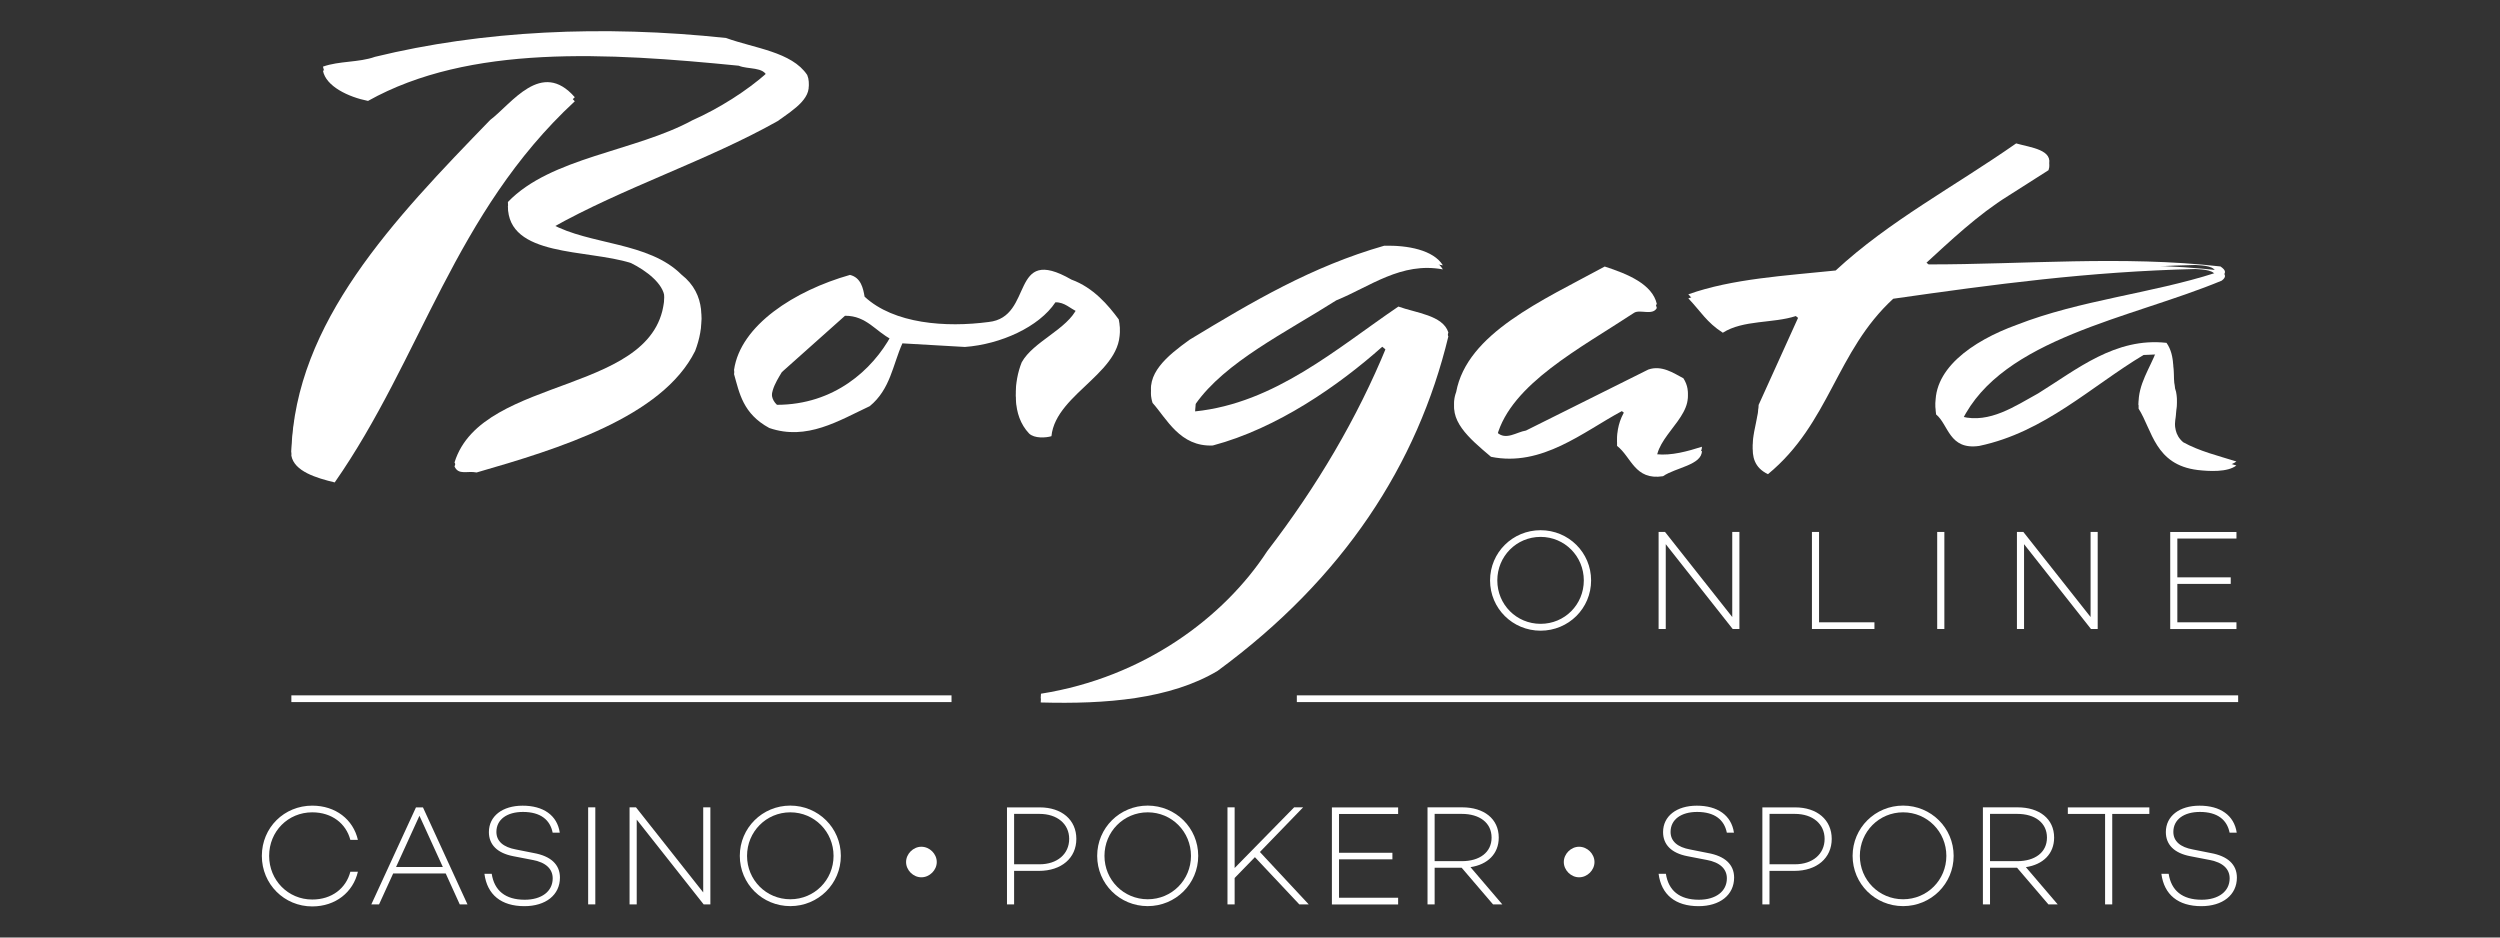 <?xml version="1.0" encoding="utf-8"?>
<!-- Generator: Adobe Illustrator 24.0.0, SVG Export Plug-In . SVG Version: 6.00 Build 0)  -->
<svg version="1.1" id="Layer_1" xmlns="http://www.w3.org/2000/svg" xmlns:xlink="http://www.w3.org/1999/xlink" x="0px" y="0px"
	 viewBox="0 0 576 216" style="enable-background:new 0 0 576 216;" xml:space="preserve">
<rect x="0" y="0" width="576" height="216" fill="#333333" stroke="none"/>
<style type="text/css">
	.st0{fill:#FFFFFF;}
</style>
<g>
	<g>
		<path class="st0" d="M80.72,200.85h1.74c-1.09,4.7-5.13,7.99-10.52,7.99c-6.45,0-11.61-5.13-11.61-11.64
			c0-6.54,5.16-11.58,11.61-11.58c5.39,0,9.44,3.19,10.52,7.89h-1.74c-0.99-3.78-4.27-6.35-8.78-6.35c-5.56,0-9.93,4.37-9.93,10.03
			c0,5.62,4.37,10.06,9.93,10.06C76.45,207.26,79.74,204.66,80.72,200.85z"/>
		<path class="st0" d="M102.69,201.24h-12.1l-3.26,7.14h-1.78l10.29-22.36h1.61l10.26,22.36h-1.78L102.69,201.24z M102.03,199.76
			l-5.39-11.81l-5.39,11.81H102.03z"/>
		<path class="st0" d="M128.97,191.84h-1.64c-0.59-2.96-2.8-4.77-6.84-4.77c-3.68,0-6.12,1.74-6.12,4.6c0,2.14,1.58,3.52,4.51,4.05
			l4.11,0.82c3.85,0.69,6.02,2.6,6.02,5.66c0,4.01-3.29,6.58-8.19,6.58c-5.33,0-8.58-2.63-9.21-7.46h1.68
			c0.59,3.85,3.12,5.98,7.6,5.98c3.88,0,6.45-1.91,6.45-4.93c0-2.14-1.55-3.68-4.64-4.24l-4.44-0.86c-3.72-0.72-5.62-2.67-5.62-5.56
			c0-3.68,3.13-6.08,7.76-6.08C125.15,185.62,128.38,187.82,128.97,191.84z"/>
		<path class="st0" d="M137.16,186.01v22.36h-1.65v-22.36H137.16z"/>
		<path class="st0" d="M163.67,186.01v22.36h-1.55l-15.42-19.53v19.53h-1.65v-22.36h1.48l15.49,19.6v-19.6H163.67z"/>
		<path class="st0" d="M193.73,197.19c0,6.44-5.2,11.58-11.64,11.58c-6.45,0-11.64-5.13-11.64-11.58c0-6.44,5.2-11.58,11.64-11.58
			C188.53,185.62,193.73,190.75,193.73,197.19z M192.05,197.19c0-5.56-4.41-10.03-9.96-10.03c-5.56,0-9.97,4.47-9.97,10.03
			c0,5.56,4.41,10,9.97,10C187.64,207.19,192.05,202.75,192.05,197.19z"/>
		<path class="st0" d="M208.76,198.61c0-1.87,1.64-3.52,3.52-3.52c1.91,0,3.55,1.64,3.55,3.52c0,1.88-1.65,3.52-3.55,3.52
			C210.4,202.13,208.76,200.49,208.76,198.61z"/>
		<path class="st0" d="M247.99,193.28c0,4.41-3.42,7.37-8.62,7.37h-5.72v7.73h-1.64v-22.36h7.53
			C244.64,186.01,247.99,188.91,247.99,193.28z M246.34,193.28c0-3.45-2.76-5.76-6.84-5.76h-5.85v11.61h5.85
			C243.58,199.14,246.34,196.77,246.34,193.28z"/>
		<path class="st0" d="M276.07,197.19c0,6.44-5.2,11.58-11.64,11.58c-6.45,0-11.64-5.13-11.64-11.58c0-6.44,5.2-11.58,11.64-11.58
			C270.88,185.62,276.07,190.75,276.07,197.19z M274.4,197.19c0-5.56-4.41-10.03-9.96-10.03c-5.56,0-9.97,4.47-9.97,10.03
			c0,5.56,4.41,10,9.97,10C269.99,207.19,274.4,202.75,274.4,197.19z"/>
		<path class="st0" d="M289.13,197.49l-4.67,4.8v6.08h-1.65v-22.36h1.65v13.98l13.71-13.98h2.07l-9.96,10.29l11.25,12.07h-2.17
			L289.13,197.49z"/>
		<path class="st0" d="M308.51,187.53v8.95h12.3v1.51h-12.3v8.85h13.62v1.55h-15.26v-22.36h15.26v1.51H308.51z"/>
		<path class="st0" d="M336.76,199.92h-6.22v8.45h-1.64v-22.36h7.99c5,0,8.42,2.63,8.42,6.97c0,3.75-2.57,6.22-6.51,6.81l7.33,8.58
			h-2.14L336.76,199.92z M330.54,198.41h6.28c4.05,0,6.84-2,6.84-5.43s-2.79-5.46-6.84-5.46h-6.28V198.41z"/>
		<path class="st0" d="M360.3,198.61c0-1.87,1.64-3.52,3.52-3.52c1.91,0,3.55,1.64,3.55,3.52c0,1.88-1.64,3.52-3.55,3.52
			C361.95,202.13,360.3,200.49,360.3,198.61z"/>
		<path class="st0" d="M399.5,191.84h-1.64c-0.59-2.96-2.8-4.77-6.84-4.77c-3.68,0-6.12,1.74-6.12,4.6c0,2.14,1.58,3.52,4.51,4.05
			l4.11,0.82c3.85,0.69,6.02,2.6,6.02,5.66c0,4.01-3.29,6.58-8.19,6.58c-5.33,0-8.58-2.63-9.21-7.46h1.68
			c0.59,3.85,3.12,5.98,7.6,5.98c3.88,0,6.45-1.91,6.45-4.93c0-2.14-1.55-3.68-4.64-4.24l-4.44-0.86c-3.72-0.72-5.62-2.67-5.62-5.56
			c0-3.68,3.13-6.08,7.76-6.08C395.69,185.62,398.91,187.82,399.5,191.84z"/>
		<path class="st0" d="M422.03,193.28c0,4.41-3.42,7.37-8.62,7.37h-5.72v7.73h-1.64v-22.36h7.53
			C418.68,186.01,422.03,188.91,422.03,193.28z M420.39,193.28c0-3.45-2.76-5.76-6.84-5.76h-5.85v11.61h5.85
			C417.63,199.14,420.39,196.77,420.39,193.28z"/>
		<path class="st0" d="M450.12,197.19c0,6.44-5.2,11.58-11.64,11.58c-6.45,0-11.64-5.13-11.64-11.58c0-6.44,5.2-11.58,11.64-11.58
			C444.92,185.62,450.12,190.75,450.12,197.19z M448.44,197.19c0-5.56-4.41-10.03-9.96-10.03c-5.56,0-9.97,4.47-9.97,10.03
			c0,5.56,4.41,10,9.97,10C444.03,207.19,448.44,202.75,448.44,197.19z"/>
		<path class="st0" d="M464.72,199.92h-6.22v8.45h-1.64v-22.36h7.99c5,0,8.42,2.63,8.42,6.97c0,3.75-2.57,6.22-6.51,6.81l7.33,8.58
			h-2.14L464.72,199.92z M458.5,198.41h6.28c4.05,0,6.84-2,6.84-5.43s-2.79-5.46-6.84-5.46h-6.28V198.41z"/>
		<path class="st0" d="M495.21,187.53h-8.55v20.85h-1.65v-20.85h-8.58v-1.51h18.78V187.53z"/>
		<path class="st0" d="M515.34,191.84h-1.64c-0.59-2.96-2.8-4.77-6.84-4.77c-3.68,0-6.12,1.74-6.12,4.6c0,2.14,1.58,3.52,4.51,4.05
			l4.11,0.82c3.85,0.69,6.02,2.6,6.02,5.66c0,4.01-3.29,6.58-8.19,6.58c-5.33,0-8.58-2.63-9.21-7.46h1.68
			c0.59,3.85,3.12,5.98,7.6,5.98c3.88,0,6.45-1.91,6.45-4.93c0-2.14-1.55-3.68-4.64-4.24l-4.44-0.86c-3.72-0.72-5.62-2.67-5.62-5.56
			c0-3.68,3.13-6.08,7.76-6.08C511.52,185.62,514.74,187.82,515.34,191.84z"/>
	</g>
	<g>
		<rect x="67.13" y="160.21" class="st0" width="152.1" height="1.55"/>
		<rect x="298.79" y="160.21" class="st0" width="216.88" height="1.55"/>
		<g>
			<g>
				<g>
					<path class="st0" d="M332.44,62.07c-9.6-1.8-16.83,4-24.56,7.13c-11.64,7.4-25.61,14.2-32.43,23.9l-0.15,2.63
						c18.44-1.88,32.75-14.57,46.89-24.16c4.01,1.47,10.24,1.99,11.51,5.95c-7.09,29.41-24.13,55.75-53.18,77.06
						c-10.94,6.51-25.67,7.68-40.74,7.27l0.06-1.08c23.72-3.76,42.2-17.6,52.14-32.86c11.43-14.87,20.74-30.64,27.52-47.18
						l-1.03-0.84c-10,8.9-24.16,18.79-39.04,22.75c-7.57,0.34-10.64-6.2-13.88-9.81c-1.83-5.69,3.37-9.9,8.55-13.63
						c14.52-8.79,28.14-16.86,44.8-21.64C324.29,57.4,330.27,58.52,332.44,62.07L332.44,62.07z"/>
				</g>
				<g>
					<g>
						<path class="st0" d="M185.98,18.2c1.7,4.13-2.99,6.97-6.81,9.7c-16.27,9.16-35.6,15.34-52.09,24.64
							c8.78,4.85,22.4,4.09,29.94,11.67c5.78,4.53,5.17,11.33,3.14,16.65c-7.56,15.24-31.49,22.56-50.35,28
							c-2.13-0.44-4.14,0.69-5.09-1.38c6.36-20.6,48.1-15.24,48.39-38.98c-0.25-3.12-4.17-6.14-7.74-7.9
							c-10.16-3.23-28.38-1.33-28.35-13.13c9.87-10.3,29.35-11.66,42.49-18.82c6.2-2.75,12.69-6.88,17.24-10.96
							c-0.73-2.37-4.43-1.65-6.54-2.55c-30.23-2.99-62.02-4.98-85.42,8.11c-4.48-0.88-9.72-3.36-10.38-6.97
							c3.74-1.34,8.25-0.92,11.99-2.26c24.71-6.03,52.39-7.38,80.88-4.34C173.83,12.06,182.41,12.87,185.98,18.2L185.98,18.2z"/>
						<path class="st0" d="M132.43,23.34c-27.79,25.73-35.33,59.15-55.31,87.81c-4.25-1.02-9.34-2.56-9.99-6.17
							c0.86-29.77,23.57-53.46,45.81-76.4C117.9,24.83,124.75,14.51,132.43,23.34L132.43,23.34z"/>
						<path class="st0" d="M257.76,74.53c-2.4-3.25-5.83-7.33-10.9-9.17c-14.4-8.29-8.48,8.67-19.1,9.77
							c-9.78,1.3-21.8,0.45-28.56-5.84c-0.32-1.88-0.82-4.4-3.37-5.01c-12.72,3.61-25.25,11.59-26.71,21.91
							c1.25,4.42,2.06,9.13,8.12,12.42c8.66,2.99,16.05-1.71,23.15-5.03c4.76-3.91,5.29-9.48,7.52-14.47l14.4,0.83
							c8.23-0.61,17.08-4.6,20.86-10.29c2.16-0.03,3.37,1.44,5.05,2.16c-2.23,4.99-10.15,7.79-12.81,12.61
							c-1.76,4.4-2.37,11.2,1.7,15.47c1.23,1.16,3.83,1,5.14,0.61C243.27,90.31,260.15,85.38,257.76,74.53L257.76,74.53z
							 M179.01,94.21c-2.66-2.49-0.3-6.08,1.13-8.48l14.55-12.98c4.96-0.03,7.12,3.67,10.68,5.43
							C201.03,86.16,192.16,94.19,179.01,94.21L179.01,94.21z"/>
					</g>
					<g>
						<path class="st0" d="M462.83,45.04c-7.17,4.43-13.59,10.57-19.51,15.98l1.03,0.83c21.78,0.02,44.75-2.07,67.24,0.47
							c1.24,0.85,1.43,1.48,0.3,2.34c-20.98,8.73-50.57,13.23-59.86,32.26c6.37,1.61,12.21-2.4,17.56-5.35
							c8.94-5.54,17.78-12.95,29.57-11.65c2.19,3.08,1.31,7.07,1.98,10.52c1.5,3.97-2.03,9.05,1.87,12.38
							c3.76,2.08,8.01,3.1,12.25,4.43c-2.03,1.59-6.33,1.34-8.9,1.04c-9.85-1.19-10.46-9.15-13.63-14.14
							c-0.16-4.67,2.64-8.39,4.17-12.49l-3.03,0.13c-12.06,7.22-22.8,17.79-37.86,20.95c-6.96,1-7.05-4.91-9.93-7.25
							c-1.41-9.24,8.25-15.98,18.61-19.73c14.56-5.69,31.03-7.22,45.75-11.96c0.09-1.55-2.7-1.71-4.64-1.82
							c-24.61,0.59-46.34,3.53-69.6,6.85c-13.21,12.13-14.59,28.67-28.86,40.42c-6.3-3-2.21-10.22-2.15-15.03l9.39-20.73l-0.82-0.67
							c-5.27,1.72-12.13,0.85-16.82,3.84c-3.74-2.39-5.11-4.95-7.95-7.92c10.12-3.61,22.45-4.29,33.95-5.49
							c12.3-11.4,27.42-19.38,41.58-29.28c3.39,0.97,8.75,1.44,7.46,5.24L462.83,45.04L462.83,45.04z"/>
						<path class="st0" d="M381.73,70.97c-0.97,1.81-3.9,0.24-5.24,1.1c-12.32,8.14-28.33,16.38-31.61,28.46
							c2.04,1.98,4.53-0.05,6.7-0.39l28.2-14.06c3.08-1.06,5.78,0.8,8.08,2.02c4.14,6.61-5.63,11.48-6.19,17.5
							c3.43,0.36,7.16-0.68,10.45-1.73c0.03,3.27-6.05,3.85-8.96,5.85c-6.53,1.02-7.29-4.46-10.59-6.98
							c-0.07-2.65,0.51-5.1,1.94-7.35l-0.83-0.67c-8.9,4.77-18.43,12.92-30.15,10.53c-5.14-4.34-10.08-8.51-8.03-13.98
							c2.51-13.52,19.76-21.06,34.23-28.92C375.01,64.06,380.7,66.41,381.73,70.97L381.73,70.97z"/>
					</g>
				</g>
			</g>
			<g>
				<g>
					<path class="st0" d="M366.59,133.73c0,6.45-5.2,11.58-11.64,11.58c-6.45,0-11.64-5.13-11.64-11.58
						c0-6.44,5.2-11.57,11.64-11.57C361.39,122.16,366.59,127.29,366.59,133.73z M364.91,133.73c0-5.56-4.41-10.03-9.96-10.03
						c-5.56,0-9.97,4.47-9.97,10.03c0,5.56,4.41,10,9.97,10C360.5,143.74,364.91,139.3,364.91,133.73z"/>
					<path class="st0" d="M400.76,122.56v22.36h-1.55l-15.42-19.54v19.54h-1.65v-22.36h1.48l15.49,19.6v-19.6H400.76z"/>
					<path class="st0" d="M431.87,143.37v1.55h-14.4v-22.36h1.64v20.82H431.87z"/>
					<path class="st0" d="M447.98,122.56v22.36h-1.65v-22.36H447.98z"/>
					<path class="st0" d="M483.31,122.56v22.36h-1.55l-15.42-19.54v19.54h-1.64v-22.36h1.48l15.49,19.6v-19.6H483.31z"/>
					<path class="st0" d="M501.66,124.07v8.95h12.3v1.51h-12.3v8.85h13.62v1.55h-15.26v-22.36h15.26v1.51H501.66z"/>
				</g>
			</g>
			<g>
				<g>
					<path class="st0" d="M332.44,61.13c-9.6-1.8-16.83,4-24.56,7.13c-11.64,7.4-25.61,14.2-32.43,23.9l-0.15,2.63
						c18.44-1.88,32.75-14.57,46.89-24.16c4.01,1.47,10.24,1.99,11.51,5.95c-7.09,29.41-24.13,55.75-53.18,77.06
						c-10.94,6.51-25.67,7.68-40.74,7.27l0.06-1.08c23.72-3.76,42.2-17.6,52.14-32.86c11.43-14.87,20.74-30.64,27.52-47.18
						l-1.03-0.84c-10,8.9-24.16,18.79-39.04,22.75c-7.57,0.34-10.64-6.2-13.88-9.81c-1.83-5.69,3.37-9.9,8.55-13.63
						c14.52-8.79,28.14-16.86,44.8-21.64C324.29,56.47,330.27,57.59,332.44,61.13L332.44,61.13z"/>
				</g>
				<g>
					<g>
						<path class="st0" d="M185.98,17.27c1.7,4.13-2.99,6.97-6.81,9.7c-16.27,9.16-35.6,15.34-52.09,24.64
							c8.78,4.85,22.4,4.09,29.94,11.67c5.78,4.53,5.17,11.33,3.14,16.65c-7.56,15.24-31.49,22.56-50.35,28
							c-2.13-0.44-4.14,0.69-5.09-1.38c6.36-20.6,48.1-15.24,48.39-38.98c-0.25-3.12-4.17-6.14-7.74-7.9
							c-10.16-3.23-28.38-1.33-28.35-13.13c9.87-10.3,29.35-11.66,42.49-18.82c6.2-2.75,12.69-6.88,17.24-10.96
							c-0.73-2.37-4.43-1.65-6.54-2.55c-30.23-2.99-62.02-4.98-85.42,8.11c-4.48-0.88-9.72-3.36-10.38-6.97
							c3.74-1.34,8.25-0.92,11.99-2.26c24.71-6.03,52.39-7.38,80.88-4.34C173.83,11.13,182.41,11.93,185.98,17.27L185.98,17.27z"/>
						<path class="st0" d="M132.43,22.4c-27.79,25.73-35.33,59.15-55.31,87.81c-4.25-1.02-9.34-2.56-9.99-6.17
							c0.86-29.77,23.57-53.46,45.81-76.4C117.9,23.89,124.75,13.58,132.43,22.4L132.43,22.4z"/>
						<path class="st0" d="M257.76,73.59c-2.4-3.25-5.83-7.33-10.9-9.17c-14.4-8.29-8.48,8.67-19.1,9.77
							c-9.78,1.3-21.8,0.45-28.56-5.84c-0.32-1.88-0.82-4.4-3.37-5.01c-12.72,3.61-25.25,11.59-26.71,21.91
							c1.25,4.42,2.06,9.13,8.12,12.42c8.66,2.99,16.05-1.71,23.15-5.03c4.76-3.91,5.29-9.48,7.52-14.47L222.3,79
							c8.23-0.61,17.08-4.6,20.86-10.29c2.16-0.03,3.37,1.44,5.05,2.16c-2.23,4.99-10.15,7.79-12.81,12.61
							c-1.76,4.4-2.37,11.2,1.7,15.47c1.23,1.16,3.83,1,5.14,0.61C243.27,89.37,260.15,84.44,257.76,73.59L257.76,73.59z
							 M179.01,93.27c-2.66-2.49-0.3-6.08,1.13-8.48l14.55-12.98c4.96-0.03,7.12,3.67,10.68,5.43
							C201.03,85.22,192.16,93.25,179.01,93.27L179.01,93.27z"/>
					</g>
					<g>
						<path class="st0" d="M462.83,44.11c-7.17,4.43-13.59,10.57-19.51,15.98l1.03,0.83c21.78,0.02,44.75-2.07,67.24,0.47
							c1.24,0.85,1.43,1.48,0.3,2.34c-20.98,8.73-50.57,13.23-59.86,32.26c6.37,1.61,12.21-2.4,17.56-5.35
							c8.94-5.54,17.78-12.95,29.57-11.65c2.19,3.08,1.31,7.07,1.98,10.52c1.5,3.97-2.03,9.05,1.87,12.38
							c3.76,2.08,8.01,3.1,12.25,4.43c-2.03,1.59-6.33,1.34-8.9,1.04c-9.85-1.19-10.46-9.15-13.63-14.14
							c-0.16-4.67,2.64-8.39,4.17-12.49l-3.03,0.13c-12.06,7.22-22.8,17.79-37.86,20.95c-6.96,1-7.05-4.91-9.93-7.25
							c-1.41-9.24,8.25-15.98,18.61-19.73c14.56-5.69,31.03-7.22,45.75-11.96c0.09-1.55-2.7-1.71-4.64-1.82
							c-24.61,0.59-46.34,3.53-69.6,6.85c-13.21,12.13-14.59,28.67-28.86,40.42c-6.3-3-2.21-10.22-2.15-15.03l9.39-20.73l-0.82-0.67
							c-5.27,1.72-12.13,0.85-16.82,3.84c-3.74-2.39-5.11-4.95-7.95-7.92c10.12-3.61,22.45-4.29,33.95-5.49
							c12.3-11.4,27.42-19.38,41.58-29.28c3.39,0.97,8.75,1.44,7.46,5.24L462.83,44.11L462.83,44.11z"/>
						<path class="st0" d="M381.73,70.03c-0.97,1.81-3.9,0.24-5.24,1.1c-12.32,8.14-28.33,16.38-31.61,28.46
							c2.04,1.98,4.53-0.05,6.7-0.39l28.2-14.06c3.08-1.06,5.78,0.8,8.08,2.02c4.14,6.61-5.63,11.48-6.19,17.5
							c3.43,0.36,7.16-0.68,10.45-1.73c0.03,3.27-6.05,3.85-8.96,5.85c-6.53,1.02-7.29-4.46-10.59-6.98
							c-0.07-2.65,0.51-5.1,1.94-7.35l-0.83-0.67c-8.9,4.77-18.43,12.92-30.15,10.53c-5.14-4.34-10.08-8.51-8.03-13.98
							c2.51-13.52,19.76-21.06,34.23-28.92C375.01,63.12,380.7,65.47,381.73,70.03L381.73,70.03z"/>
					</g>
				</g>
			</g>
		</g>
	</g>
</g>
</svg>

